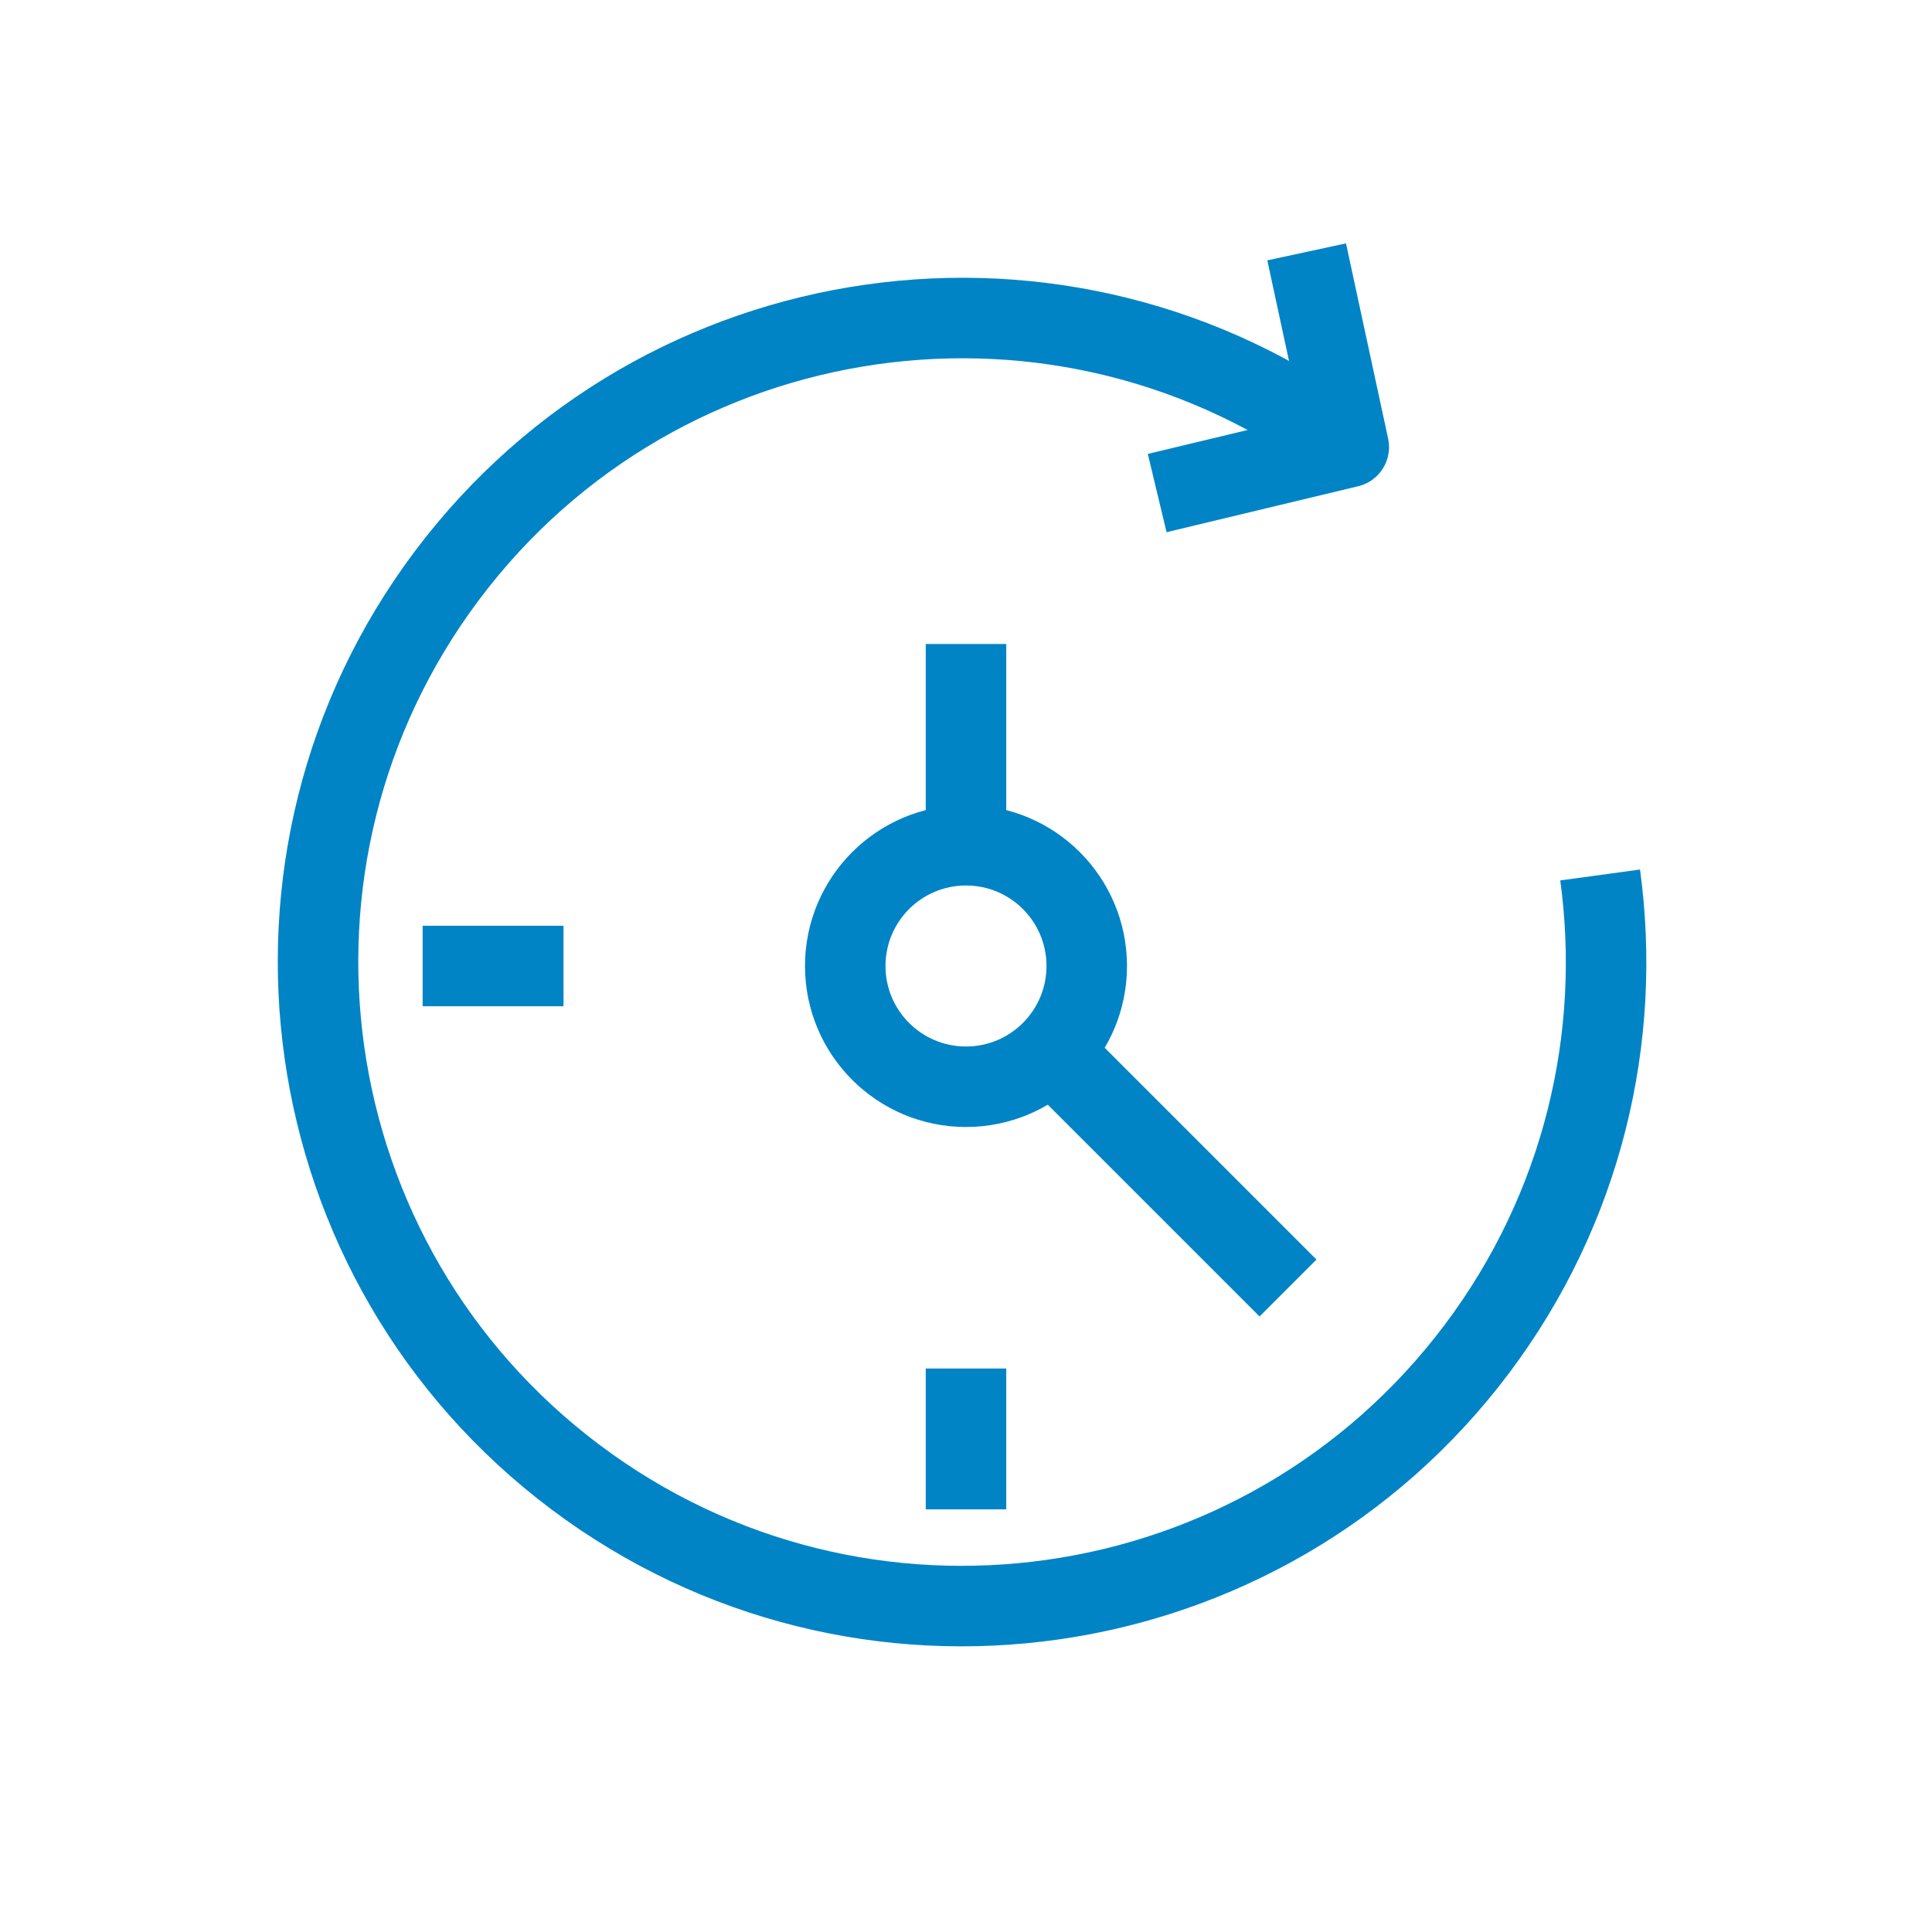 <svg width="96" height="96" viewBox="0 0 96 96" fill="none" xmlns="http://www.w3.org/2000/svg">
<path d="M67.021 22.217C52.889 11.604 32.83 14.456 22.217 28.587C11.604 42.719 14.456 62.779 28.588 73.392C42.719 84.005 62.779 81.152 73.392 67.021C78.659 60.007 80.61 51.532 79.51 43.477" stroke="#0084C6" stroke-width="4"/>
<circle cx="48" cy="48" r="6" stroke="#0084C6" stroke-width="4"/>
<path d="M64.927 12.515L67.02 22.216L57.5 24.5" stroke="#0084C6" stroke-width="4" stroke-linejoin="round"/>
<path d="M48 42L48 32" stroke="#0084C6" stroke-width="4"/>
<path d="M52 52L64 64" stroke="#0084C6" stroke-width="4"/>
<path d="M28 48L21 48" stroke="#0084C6" stroke-width="4"/>
<path d="M48 68L48 75" stroke="#0084C6" stroke-width="4"/>
</svg>
